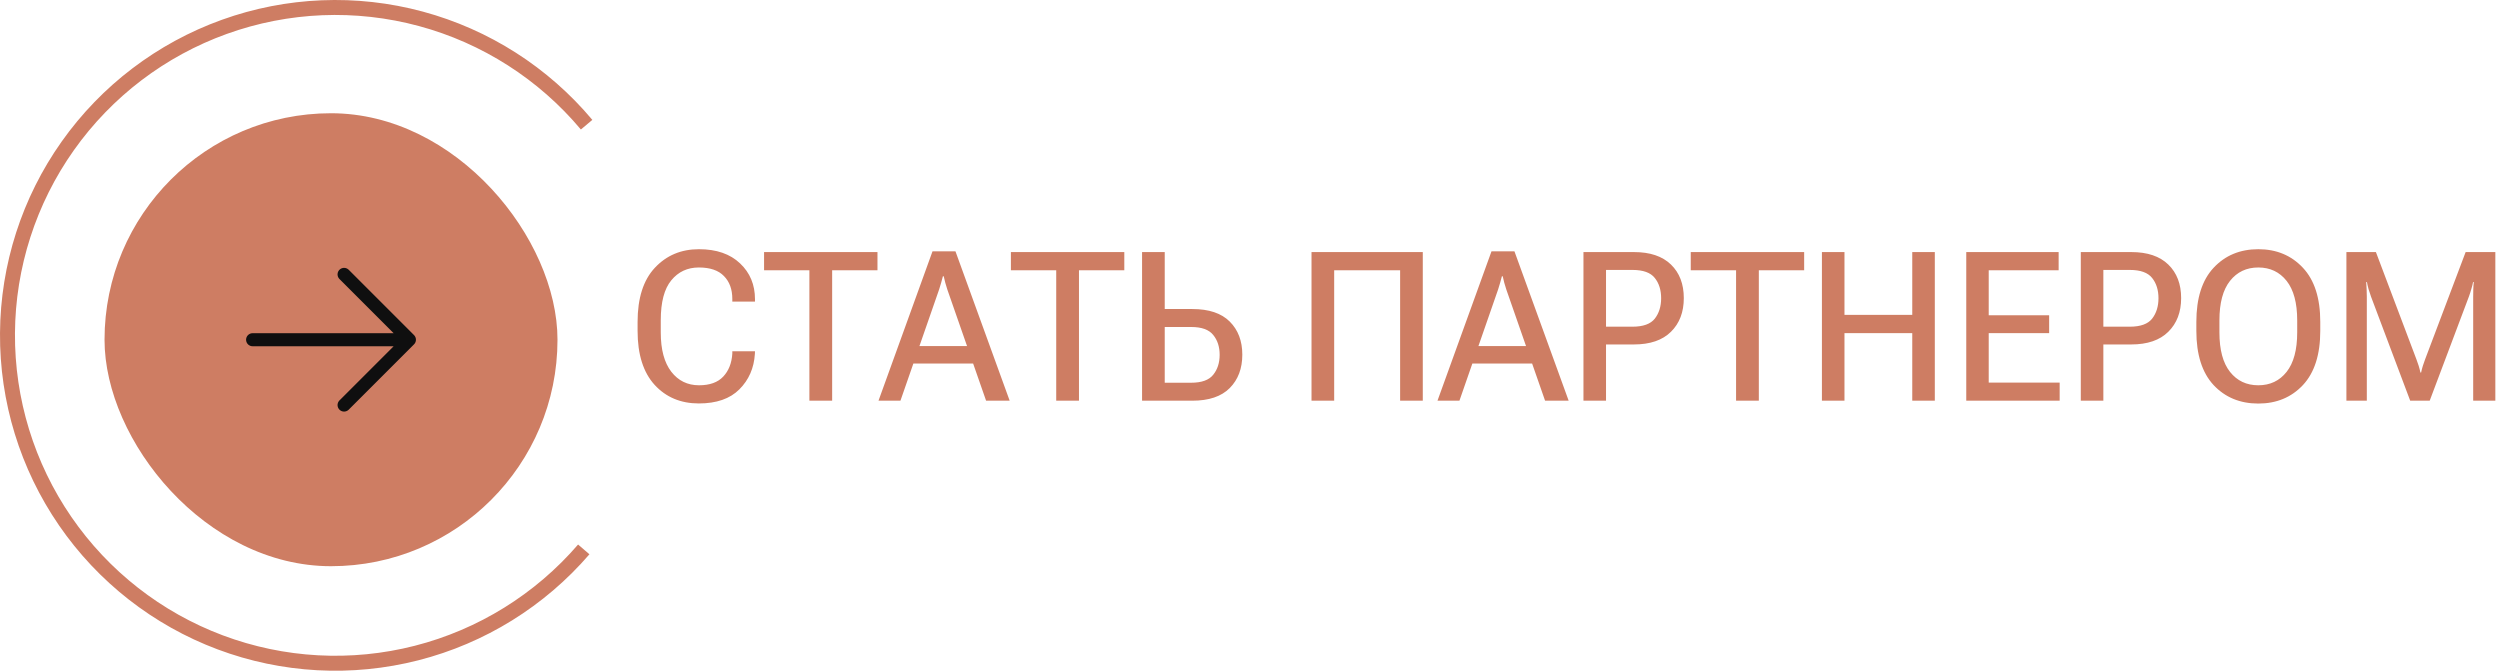 <?xml version="1.0" encoding="UTF-8"?> <svg xmlns="http://www.w3.org/2000/svg" width="287" height="77" viewBox="0 0 287 77" fill="none"><rect x="12" y="13" width="52" height="52" rx="26" fill="#CE7D63"></rect><path d="M67.666 63.632C62.522 69.601 55.67 73.849 48.036 75.8C40.401 77.752 32.352 77.314 24.974 74.546C17.597 71.778 11.246 66.812 6.78 60.32C2.314 53.827 -0.052 46.121 0.001 38.241C0.054 30.361 2.523 22.688 7.076 16.256C11.629 9.824 18.046 4.945 25.46 2.276C32.874 -0.393 40.929 -0.723 48.536 1.331C56.144 3.385 62.938 7.725 68.001 13.763L66.685 14.866C61.848 9.097 55.357 4.952 48.089 2.989C40.821 1.027 33.125 1.342 26.042 3.891C18.958 6.441 12.828 11.103 8.478 17.248C4.128 23.393 1.769 30.724 1.718 38.253C1.668 45.781 3.928 53.144 8.195 59.346C12.462 65.549 18.529 70.293 25.578 72.938C32.626 75.583 40.317 76.001 47.611 74.136C54.904 72.272 61.451 68.214 66.365 62.511L67.666 63.632Z" fill="#CE7D63"></path><path d="M73.195 37.984V36.953C73.195 34.227 73.856 32.156 75.176 30.742C76.504 29.32 78.191 28.609 80.238 28.609C82.246 28.609 83.82 29.152 84.961 30.238C86.102 31.316 86.672 32.688 86.672 34.352V34.621H84.07V34.316C84.07 33.215 83.75 32.34 83.109 31.691C82.477 31.035 81.516 30.707 80.227 30.707C78.922 30.707 77.867 31.199 77.062 32.184C76.258 33.16 75.856 34.684 75.856 36.754V38.184C75.856 40.129 76.258 41.625 77.062 42.672C77.867 43.711 78.93 44.23 80.25 44.23C81.477 44.23 82.402 43.898 83.027 43.234C83.652 42.57 84 41.691 84.07 40.598V40.328H86.672L86.66 40.633C86.559 42.258 85.965 43.613 84.879 44.699C83.801 45.777 82.25 46.316 80.227 46.316C78.148 46.316 76.457 45.605 75.152 44.184C73.848 42.754 73.195 40.688 73.195 37.984ZM87.715 31.023V28.938H100.734V31.023H95.531V46H92.918V31.023H87.715ZM100.852 46L107.051 28.855H109.688L115.91 46H113.203L108.75 33.227C108.664 32.953 108.586 32.695 108.516 32.453C108.453 32.211 108.395 31.965 108.34 31.715H108.246C108.184 31.965 108.117 32.211 108.047 32.453C107.984 32.695 107.906 32.953 107.812 33.227L103.371 46H100.852ZM103.781 41.734L104.449 39.73H112.219L112.875 41.734H103.781ZM116.051 31.023V28.938H129.07V31.023H123.867V46H121.254V31.023H116.051ZM131.109 28.938H133.711V35.477H136.875C138.781 35.477 140.215 35.957 141.176 36.918C142.137 37.879 142.617 39.145 142.617 40.715C142.617 42.301 142.137 43.578 141.176 44.547C140.215 45.516 138.781 46 136.875 46H131.109V28.938ZM133.711 37.539V43.938H136.734C137.945 43.938 138.793 43.633 139.277 43.023C139.77 42.414 140.016 41.648 140.016 40.727C140.016 39.812 139.77 39.055 139.277 38.453C138.793 37.844 137.949 37.539 136.746 37.539H133.711ZM150.562 46V28.938H163.336V46H160.734V31.023H153.164V46H150.562ZM165.023 46L171.223 28.855H173.859L180.082 46H177.375L172.922 33.227C172.836 32.953 172.758 32.695 172.688 32.453C172.625 32.211 172.566 31.965 172.512 31.715H172.418C172.355 31.965 172.289 32.211 172.219 32.453C172.156 32.695 172.078 32.953 171.984 33.227L167.543 46H165.023ZM167.953 41.734L168.621 39.73H176.391L177.047 41.734H167.953ZM181.781 46V28.938H187.582C189.426 28.938 190.84 29.414 191.824 30.367C192.809 31.32 193.301 32.605 193.301 34.223C193.301 35.832 192.809 37.121 191.824 38.09C190.848 39.059 189.43 39.543 187.57 39.543H184.371V46H181.781ZM184.371 37.504H187.406C188.633 37.504 189.488 37.195 189.973 36.578C190.457 35.953 190.699 35.172 190.699 34.234C190.699 33.297 190.457 32.523 189.973 31.914C189.488 31.297 188.633 30.988 187.406 30.988H184.371V37.504ZM194.098 31.023V28.938H207.117V31.023H201.914V46H199.301V31.023H194.098ZM209.156 46V28.938H211.746V36.145H219.527V28.938H222.117V46H219.527V38.242H211.746V46H209.156ZM225.727 46V28.938H236.332V31.023H228.305V36.191H235.242V38.242H228.305V43.926H236.449V46H225.727ZM238.875 46V28.938H244.676C246.52 28.938 247.934 29.414 248.918 30.367C249.902 31.32 250.395 32.605 250.395 34.223C250.395 35.832 249.902 37.121 248.918 38.09C247.941 39.059 246.523 39.543 244.664 39.543H241.465V46H238.875ZM241.465 37.504H244.5C245.727 37.504 246.582 37.195 247.066 36.578C247.551 35.953 247.793 35.172 247.793 34.234C247.793 33.297 247.551 32.523 247.066 31.914C246.582 31.297 245.727 30.988 244.5 30.988H241.465V37.504ZM252.141 37.984V36.953C252.141 34.227 252.801 32.156 254.121 30.742C255.449 29.32 257.16 28.609 259.254 28.609C261.34 28.609 263.047 29.32 264.375 30.742C265.703 32.156 266.367 34.227 266.367 36.953V37.984C266.367 40.711 265.703 42.785 264.375 44.207C263.047 45.621 261.34 46.328 259.254 46.328C257.16 46.328 255.449 45.621 254.121 44.207C252.801 42.785 252.141 40.711 252.141 37.984ZM254.789 38.16C254.789 40.16 255.195 41.672 256.008 42.695C256.82 43.719 257.902 44.23 259.254 44.23C260.605 44.23 261.688 43.719 262.5 42.695C263.312 41.672 263.719 40.16 263.719 38.16V36.777C263.719 34.777 263.312 33.266 262.5 32.242C261.688 31.219 260.605 30.707 259.254 30.707C257.902 30.707 256.82 31.219 256.008 32.242C255.195 33.266 254.789 34.777 254.789 36.777V38.16ZM269.367 46V28.938H272.754L277.406 41.254C277.5 41.496 277.586 41.742 277.664 41.992C277.742 42.242 277.809 42.5 277.863 42.766H277.945C278 42.5 278.066 42.242 278.145 41.992C278.223 41.742 278.309 41.496 278.402 41.254L283.055 28.938H286.465V46H283.922V34.047C283.922 33.797 283.926 33.52 283.934 33.215C283.941 32.91 283.961 32.633 283.992 32.383H283.91C283.863 32.633 283.793 32.91 283.699 33.215C283.613 33.52 283.523 33.797 283.43 34.047L278.93 46H276.691L272.191 34.047C272.098 33.797 272.004 33.512 271.91 33.191C271.824 32.871 271.762 32.602 271.723 32.383H271.641C271.664 32.602 271.68 32.871 271.688 33.191C271.703 33.512 271.711 33.797 271.711 34.047V46H269.367Z" fill="#CE7D63"></path><path d="M39.5 31.5L47 39M47 39L39.5 46.5M47 39H29" stroke="#0F0F0F" stroke-width="1.5" stroke-linecap="round" stroke-linejoin="round"></path></svg> 
